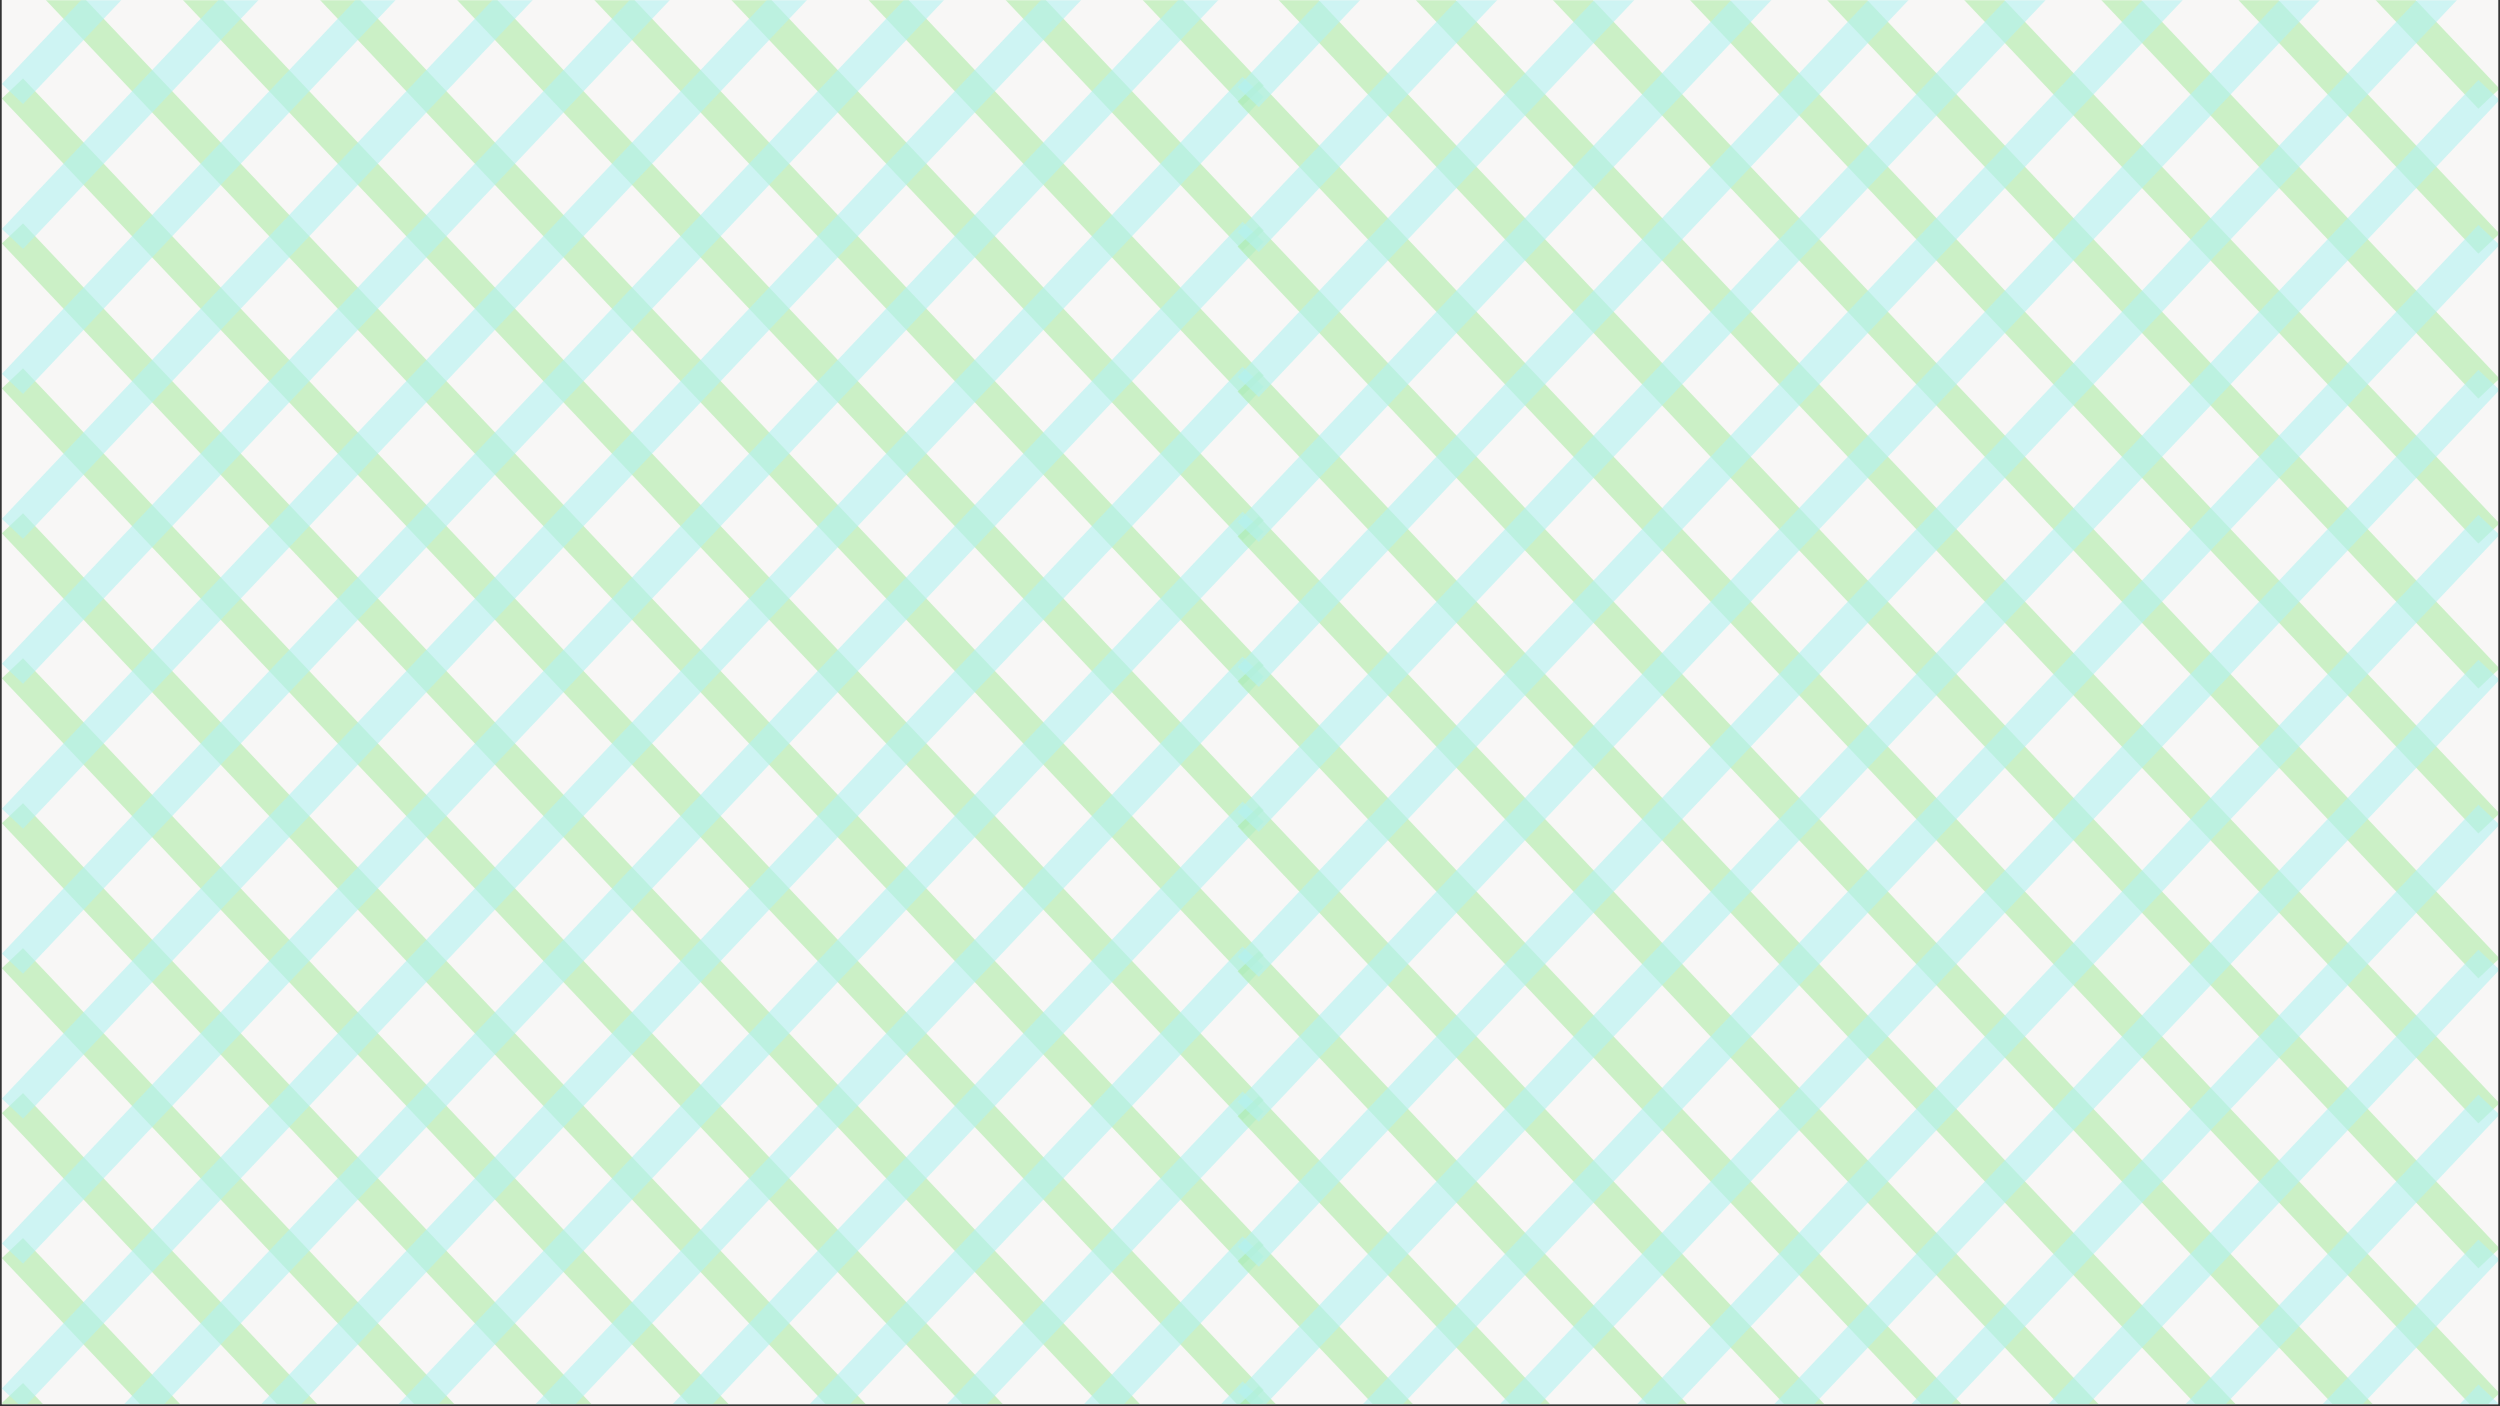 <?xml version="1.0" encoding="UTF-8"?>
<svg xmlns="http://www.w3.org/2000/svg" xmlns:xlink="http://www.w3.org/1999/xlink" width="1600" zoomAndPan="magnify" viewBox="0 0 1200 675" height="900" preserveAspectRatio="xMidYMid meet" version="1.0">
  <rect x="0" y="0" width="1200" height="675" fill="#333333" stroke="none"/>
  <defs>
    <filter x="0%" y="0%" width="100%" height="100%" id="131f867426">
      <feColorMatrix values="0 0 0 0 1 0 0 0 0 1 0 0 0 0 1 0 0 0 1 0" color-interpolation-filters="sRGB"></feColorMatrix>
    </filter>
    <clipPath id="58641299f8">
      <path d="M 0.887 0 L 1199.113 0 L 1199.113 674 L 0.887 674 Z M 0.887 0 " clip-rule="nonzero"></path>
    </clipPath>
    <clipPath id="c41accf896">
      <path d="M 0.887 0 L 612 0 L 612 674 L 0.887 674 Z M 0.887 0 " clip-rule="nonzero"></path>
    </clipPath>
    <mask id="947552377c">
      <g filter="url(#131f867426)">
        <rect x="-120" width="1440" fill="#000000" y="-67.5" height="810" fill-opacity="0.6"></rect>
      </g>
    </mask>
    <clipPath id="8a25ea0747">
      <path d="M 0.887 0 L 611.023 0 L 611.023 674 L 0.887 674 Z M 0.887 0 " clip-rule="nonzero"></path>
    </clipPath>
    <clipPath id="6f04645c34">
      <path d="M 0.887 0 L 611.023 0 L 611.023 125 L 0.887 125 Z M 0.887 0 " clip-rule="nonzero"></path>
    </clipPath>
    <clipPath id="0f6b84ced9">
      <path d="M 0.887 0 L 611.023 0 L 611.023 194 L 0.887 194 Z M 0.887 0 " clip-rule="nonzero"></path>
    </clipPath>
    <clipPath id="05d2544f3b">
      <path d="M 0.887 0 L 611.023 0 L 611.023 264 L 0.887 264 Z M 0.887 0 " clip-rule="nonzero"></path>
    </clipPath>
    <clipPath id="31d8c5e9e7">
      <path d="M 0.887 0 L 611.023 0 L 611.023 333 L 0.887 333 Z M 0.887 0 " clip-rule="nonzero"></path>
    </clipPath>
    <clipPath id="7eb76e1235">
      <path d="M 0.887 0 L 611.023 0 L 611.023 403 L 0.887 403 Z M 0.887 0 " clip-rule="nonzero"></path>
    </clipPath>
    <clipPath id="f9c16b503e">
      <path d="M 0.887 0 L 611.023 0 L 611.023 473 L 0.887 473 Z M 0.887 0 " clip-rule="nonzero"></path>
    </clipPath>
    <clipPath id="19ac3d3e0d">
      <path d="M 0.887 0 L 611.023 0 L 611.023 542 L 0.887 542 Z M 0.887 0 " clip-rule="nonzero"></path>
    </clipPath>
    <clipPath id="5ce4600b4d">
      <path d="M 0.887 0 L 611.023 0 L 611.023 612 L 0.887 612 Z M 0.887 0 " clip-rule="nonzero"></path>
    </clipPath>
    <clipPath id="d38a93ecf5">
      <path d="M 0.887 0 L 611.023 0 L 611.023 674 L 0.887 674 Z M 0.887 0 " clip-rule="nonzero"></path>
    </clipPath>
    <clipPath id="4985bfee1a">
      <path d="M 0.887 32 L 611.023 32 L 611.023 674 L 0.887 674 Z M 0.887 32 " clip-rule="nonzero"></path>
    </clipPath>
    <clipPath id="decde84ed8">
      <path d="M 0.887 102 L 611.023 102 L 611.023 674 L 0.887 674 Z M 0.887 102 " clip-rule="nonzero"></path>
    </clipPath>
    <clipPath id="a9cfe49261">
      <path d="M 0.887 172 L 611.023 172 L 611.023 674 L 0.887 674 Z M 0.887 172 " clip-rule="nonzero"></path>
    </clipPath>
    <clipPath id="8efea0ea5a">
      <path d="M 0.887 241 L 611.023 241 L 611.023 674 L 0.887 674 Z M 0.887 241 " clip-rule="nonzero"></path>
    </clipPath>
    <clipPath id="6d740e6d48">
      <path d="M 0.887 311 L 611.023 311 L 611.023 674 L 0.887 674 Z M 0.887 311 " clip-rule="nonzero"></path>
    </clipPath>
    <clipPath id="f245eed607">
      <path d="M 0.887 380 L 611.023 380 L 611.023 674 L 0.887 674 Z M 0.887 380 " clip-rule="nonzero"></path>
    </clipPath>
    <clipPath id="a8bf67e1a2">
      <path d="M 0.887 450 L 611.023 450 L 611.023 674 L 0.887 674 Z M 0.887 450 " clip-rule="nonzero"></path>
    </clipPath>
    <clipPath id="4e24433bc4">
      <path d="M 0.887 519 L 611.023 519 L 611.023 674 L 0.887 674 Z M 0.887 519 " clip-rule="nonzero"></path>
    </clipPath>
    <clipPath id="ef361c8ad9">
      <path d="M 0.887 589 L 611.023 589 L 611.023 674 L 0.887 674 Z M 0.887 589 " clip-rule="nonzero"></path>
    </clipPath>
    <clipPath id="ad363adcde">
      <rect x="0" width="612" y="0" height="674"></rect>
    </clipPath>
    <clipPath id="e8f3101e07">
      <rect x="0" width="612" y="0" height="674"></rect>
    </clipPath>
    <mask id="d15a006590">
      <g filter="url(#131f867426)">
        <rect x="-120" width="1440" fill="#000000" y="-67.5" height="810" fill-opacity="0.6"></rect>
      </g>
    </mask>
    <clipPath id="e11a9eb800">
      <path d="M 0.887 0 L 611.023 0 L 611.023 674 L 0.887 674 Z M 0.887 0 " clip-rule="nonzero"></path>
    </clipPath>
    <clipPath id="353b1471c4">
      <path d="M 0.887 0 L 611.023 0 L 611.023 125 L 0.887 125 Z M 0.887 0 " clip-rule="nonzero"></path>
    </clipPath>
    <clipPath id="f6adc2f5bb">
      <path d="M 0.887 0 L 611.023 0 L 611.023 194 L 0.887 194 Z M 0.887 0 " clip-rule="nonzero"></path>
    </clipPath>
    <clipPath id="7cecf76000">
      <path d="M 0.887 0 L 611.023 0 L 611.023 264 L 0.887 264 Z M 0.887 0 " clip-rule="nonzero"></path>
    </clipPath>
    <clipPath id="95668eac8e">
      <path d="M 0.887 0 L 611.023 0 L 611.023 333 L 0.887 333 Z M 0.887 0 " clip-rule="nonzero"></path>
    </clipPath>
    <clipPath id="4ed36ff04d">
      <path d="M 0.887 0 L 611.023 0 L 611.023 403 L 0.887 403 Z M 0.887 0 " clip-rule="nonzero"></path>
    </clipPath>
    <clipPath id="7f3b12233c">
      <path d="M 0.887 0 L 611.023 0 L 611.023 473 L 0.887 473 Z M 0.887 0 " clip-rule="nonzero"></path>
    </clipPath>
    <clipPath id="7722975bfe">
      <path d="M 0.887 0 L 611.023 0 L 611.023 542 L 0.887 542 Z M 0.887 0 " clip-rule="nonzero"></path>
    </clipPath>
    <clipPath id="b114c9601d">
      <path d="M 0.887 0 L 611.023 0 L 611.023 612 L 0.887 612 Z M 0.887 0 " clip-rule="nonzero"></path>
    </clipPath>
    <clipPath id="e1587a0dc8">
      <path d="M 0.887 0 L 611.023 0 L 611.023 674 L 0.887 674 Z M 0.887 0 " clip-rule="nonzero"></path>
    </clipPath>
    <clipPath id="a30dfbe862">
      <path d="M 0.887 32 L 611.023 32 L 611.023 674 L 0.887 674 Z M 0.887 32 " clip-rule="nonzero"></path>
    </clipPath>
    <clipPath id="8883aa7373">
      <path d="M 0.887 102 L 611.023 102 L 611.023 674 L 0.887 674 Z M 0.887 102 " clip-rule="nonzero"></path>
    </clipPath>
    <clipPath id="d042f8196f">
      <path d="M 0.887 172 L 611.023 172 L 611.023 674 L 0.887 674 Z M 0.887 172 " clip-rule="nonzero"></path>
    </clipPath>
    <clipPath id="5aa3c239f7">
      <path d="M 0.887 241 L 611.023 241 L 611.023 674 L 0.887 674 Z M 0.887 241 " clip-rule="nonzero"></path>
    </clipPath>
    <clipPath id="c780dd96ee">
      <path d="M 0.887 311 L 611.023 311 L 611.023 674 L 0.887 674 Z M 0.887 311 " clip-rule="nonzero"></path>
    </clipPath>
    <clipPath id="66449b6393">
      <path d="M 0.887 380 L 611.023 380 L 611.023 674 L 0.887 674 Z M 0.887 380 " clip-rule="nonzero"></path>
    </clipPath>
    <clipPath id="e959a324e3">
      <path d="M 0.887 450 L 611.023 450 L 611.023 674 L 0.887 674 Z M 0.887 450 " clip-rule="nonzero"></path>
    </clipPath>
    <clipPath id="216173c3ba">
      <path d="M 0.887 519 L 611.023 519 L 611.023 674 L 0.887 674 Z M 0.887 519 " clip-rule="nonzero"></path>
    </clipPath>
    <clipPath id="a47c44d1c2">
      <path d="M 0.887 589 L 611.023 589 L 611.023 674 L 0.887 674 Z M 0.887 589 " clip-rule="nonzero"></path>
    </clipPath>
    <clipPath id="791f680886">
      <rect x="0" width="612" y="0" height="674"></rect>
    </clipPath>
    <clipPath id="e0b65082fa">
      <rect x="0" width="612" y="0" height="674"></rect>
    </clipPath>
    <clipPath id="8ce0ced8c8">
      <path d="M 588 0 L 1199.113 0 L 1199.113 674 L 588 674 Z M 588 0 " clip-rule="nonzero"></path>
    </clipPath>
    <mask id="383464b3f1">
      <g filter="url(#131f867426)">
        <rect x="-120" width="1440" fill="#000000" y="-67.5" height="810" fill-opacity="0.6"></rect>
      </g>
    </mask>
    <clipPath id="86034be9f1">
      <path d="M 0.977 0 L 611.113 0 L 611.113 674 L 0.977 674 Z M 0.977 0 " clip-rule="nonzero"></path>
    </clipPath>
    <clipPath id="77a2866367">
      <path d="M 0.977 0 L 611.113 0 L 611.113 126 L 0.977 126 Z M 0.977 0 " clip-rule="nonzero"></path>
    </clipPath>
    <clipPath id="b9e08e95e5">
      <path d="M 0.977 0 L 611.113 0 L 611.113 196 L 0.977 196 Z M 0.977 0 " clip-rule="nonzero"></path>
    </clipPath>
    <clipPath id="a0af7ba603">
      <path d="M 0.977 0 L 611.113 0 L 611.113 265 L 0.977 265 Z M 0.977 0 " clip-rule="nonzero"></path>
    </clipPath>
    <clipPath id="1cf5d713be">
      <path d="M 0.977 0 L 611.113 0 L 611.113 335 L 0.977 335 Z M 0.977 0 " clip-rule="nonzero"></path>
    </clipPath>
    <clipPath id="5c1b1ae61b">
      <path d="M 0.977 0 L 611.113 0 L 611.113 405 L 0.977 405 Z M 0.977 0 " clip-rule="nonzero"></path>
    </clipPath>
    <clipPath id="09e5b02a9a">
      <path d="M 0.977 0 L 611.113 0 L 611.113 474 L 0.977 474 Z M 0.977 0 " clip-rule="nonzero"></path>
    </clipPath>
    <clipPath id="2d8908e913">
      <path d="M 0.977 0 L 611.113 0 L 611.113 544 L 0.977 544 Z M 0.977 0 " clip-rule="nonzero"></path>
    </clipPath>
    <clipPath id="aafbe7e8bd">
      <path d="M 0.977 0 L 611.113 0 L 611.113 613 L 0.977 613 Z M 0.977 0 " clip-rule="nonzero"></path>
    </clipPath>
    <clipPath id="8607191552">
      <path d="M 0.977 0 L 611.113 0 L 611.113 674 L 0.977 674 Z M 0.977 0 " clip-rule="nonzero"></path>
    </clipPath>
    <clipPath id="a1665c9cc7">
      <path d="M 0.977 34 L 611.113 34 L 611.113 674 L 0.977 674 Z M 0.977 34 " clip-rule="nonzero"></path>
    </clipPath>
    <clipPath id="4ed58f4107">
      <path d="M 0.977 103 L 611.113 103 L 611.113 674 L 0.977 674 Z M 0.977 103 " clip-rule="nonzero"></path>
    </clipPath>
    <clipPath id="b31e52c586">
      <path d="M 0.977 173 L 611.113 173 L 611.113 674 L 0.977 674 Z M 0.977 173 " clip-rule="nonzero"></path>
    </clipPath>
    <clipPath id="fd20a0cb79">
      <path d="M 0.977 243 L 611.113 243 L 611.113 674 L 0.977 674 Z M 0.977 243 " clip-rule="nonzero"></path>
    </clipPath>
    <clipPath id="3b31509062">
      <path d="M 0.977 312 L 611.113 312 L 611.113 674 L 0.977 674 Z M 0.977 312 " clip-rule="nonzero"></path>
    </clipPath>
    <clipPath id="5841f323cd">
      <path d="M 0.977 382 L 611.113 382 L 611.113 674 L 0.977 674 Z M 0.977 382 " clip-rule="nonzero"></path>
    </clipPath>
    <clipPath id="04ee7518b7">
      <path d="M 0.977 451 L 611.113 451 L 611.113 674 L 0.977 674 Z M 0.977 451 " clip-rule="nonzero"></path>
    </clipPath>
    <clipPath id="d7abbd7754">
      <path d="M 0.977 521 L 611.113 521 L 611.113 674 L 0.977 674 Z M 0.977 521 " clip-rule="nonzero"></path>
    </clipPath>
    <clipPath id="96a7540b71">
      <path d="M 0.977 591 L 611.113 591 L 611.113 674 L 0.977 674 Z M 0.977 591 " clip-rule="nonzero"></path>
    </clipPath>
    <clipPath id="98e5209b91">
      <rect x="0" width="612" y="0" height="674"></rect>
    </clipPath>
    <clipPath id="ff2bb2a59a">
      <rect x="0" width="612" y="0" height="674"></rect>
    </clipPath>
    <mask id="8518f9c279">
      <g filter="url(#131f867426)">
        <rect x="-120" width="1440" fill="#000000" y="-67.5" height="810" fill-opacity="0.6"></rect>
      </g>
    </mask>
    <clipPath id="5a09fb4547">
      <path d="M 0.977 0 L 611.113 0 L 611.113 674 L 0.977 674 Z M 0.977 0 " clip-rule="nonzero"></path>
    </clipPath>
    <clipPath id="ce8d1617a1">
      <path d="M 0.977 0 L 611.113 0 L 611.113 126 L 0.977 126 Z M 0.977 0 " clip-rule="nonzero"></path>
    </clipPath>
    <clipPath id="9c0ae106be">
      <path d="M 0.977 0 L 611.113 0 L 611.113 196 L 0.977 196 Z M 0.977 0 " clip-rule="nonzero"></path>
    </clipPath>
    <clipPath id="5533217213">
      <path d="M 0.977 0 L 611.113 0 L 611.113 265 L 0.977 265 Z M 0.977 0 " clip-rule="nonzero"></path>
    </clipPath>
    <clipPath id="a76df112b4">
      <path d="M 0.977 0 L 611.113 0 L 611.113 335 L 0.977 335 Z M 0.977 0 " clip-rule="nonzero"></path>
    </clipPath>
    <clipPath id="e62f526660">
      <path d="M 0.977 0 L 611.113 0 L 611.113 405 L 0.977 405 Z M 0.977 0 " clip-rule="nonzero"></path>
    </clipPath>
    <clipPath id="4d68ef0e4e">
      <path d="M 0.977 0 L 611.113 0 L 611.113 474 L 0.977 474 Z M 0.977 0 " clip-rule="nonzero"></path>
    </clipPath>
    <clipPath id="4aa3f1bf83">
      <path d="M 0.977 0 L 611.113 0 L 611.113 544 L 0.977 544 Z M 0.977 0 " clip-rule="nonzero"></path>
    </clipPath>
    <clipPath id="974e6c66af">
      <path d="M 0.977 0 L 611.113 0 L 611.113 613 L 0.977 613 Z M 0.977 0 " clip-rule="nonzero"></path>
    </clipPath>
    <clipPath id="496fa1733b">
      <path d="M 0.977 0 L 611.113 0 L 611.113 674 L 0.977 674 Z M 0.977 0 " clip-rule="nonzero"></path>
    </clipPath>
    <clipPath id="339f2f6ebd">
      <path d="M 0.977 34 L 611.113 34 L 611.113 674 L 0.977 674 Z M 0.977 34 " clip-rule="nonzero"></path>
    </clipPath>
    <clipPath id="08c0241e29">
      <path d="M 0.977 103 L 611.113 103 L 611.113 674 L 0.977 674 Z M 0.977 103 " clip-rule="nonzero"></path>
    </clipPath>
    <clipPath id="fbbe608be2">
      <path d="M 0.977 173 L 611.113 173 L 611.113 674 L 0.977 674 Z M 0.977 173 " clip-rule="nonzero"></path>
    </clipPath>
    <clipPath id="d00d14e9dc">
      <path d="M 0.977 243 L 611.113 243 L 611.113 674 L 0.977 674 Z M 0.977 243 " clip-rule="nonzero"></path>
    </clipPath>
    <clipPath id="d19719f588">
      <path d="M 0.977 312 L 611.113 312 L 611.113 674 L 0.977 674 Z M 0.977 312 " clip-rule="nonzero"></path>
    </clipPath>
    <clipPath id="18299ecc83">
      <path d="M 0.977 382 L 611.113 382 L 611.113 674 L 0.977 674 Z M 0.977 382 " clip-rule="nonzero"></path>
    </clipPath>
    <clipPath id="eab4f5dc37">
      <path d="M 0.977 451 L 611.113 451 L 611.113 674 L 0.977 674 Z M 0.977 451 " clip-rule="nonzero"></path>
    </clipPath>
    <clipPath id="06e9f83514">
      <path d="M 0.977 521 L 611.113 521 L 611.113 674 L 0.977 674 Z M 0.977 521 " clip-rule="nonzero"></path>
    </clipPath>
    <clipPath id="cddd99af32">
      <path d="M 0.977 591 L 611.113 591 L 611.113 674 L 0.977 674 Z M 0.977 591 " clip-rule="nonzero"></path>
    </clipPath>
    <clipPath id="407f78e1b3">
      <rect x="0" width="612" y="0" height="674"></rect>
    </clipPath>
    <clipPath id="d4e6bc5c1e">
      <rect x="0" width="612" y="0" height="674"></rect>
    </clipPath>
  </defs>
  <g clip-path="url(#58641299f8)">
    <path fill="#ffffff" d="M 0.887 0 L 1199.113 0 L 1199.113 674 L 0.887 674 Z M 0.887 0 " fill-opacity="1" fill-rule="nonzero"></path>
    <path fill="#f8f7f6" d="M 0.887 0 L 1199.113 0 L 1199.113 674 L 0.887 674 Z M 0.887 0 " fill-opacity="1" fill-rule="nonzero"></path>
  </g>
  <g clip-path="url(#c41accf896)">
    <g mask="url(#947552377c)">
      <g transform="matrix(1, 0, 0, 1, 0, -0)">
        <g clip-path="url(#e8f3101e07)">
          <g clip-path="url(#8a25ea0747)">
            <g transform="matrix(1, 0, 0, 1, 0, -0)">
              <g clip-path="url(#ad363adcde)">
                <g clip-path="url(#6f04645c34)">
                  <path stroke-linecap="butt" transform="matrix(0.385, 0.407, -0.407, 0.385, 11.05, -588.529)" fill="none" stroke-linejoin="miter" d="M -0 12.499 L 1546.911 12.501 " stroke="#adeba7" stroke-width="25" stroke-opacity="1" stroke-miterlimit="4"></path>
                </g>
                <g clip-path="url(#0f6b84ced9)">
                  <path stroke-linecap="butt" transform="matrix(0.385, 0.407, -0.407, 0.385, 11.05, -518.954)" fill="none" stroke-linejoin="miter" d="M -0.002 12.497 L 1546.909 12.5 " stroke="#adeba7" stroke-width="25" stroke-opacity="1" stroke-miterlimit="4"></path>
                </g>
                <g clip-path="url(#05d2544f3b)">
                  <path stroke-linecap="butt" transform="matrix(0.385, 0.407, -0.407, 0.385, 11.05, -449.378)" fill="none" stroke-linejoin="miter" d="M 0.001 12.5 L 1546.908 12.498 " stroke="#adeba7" stroke-width="25" stroke-opacity="1" stroke-miterlimit="4"></path>
                </g>
                <g clip-path="url(#31d8c5e9e7)">
                  <path stroke-linecap="butt" transform="matrix(0.385, 0.407, -0.407, 0.385, 11.05, -379.802)" fill="none" stroke-linejoin="miter" d="M -0.001 12.499 L 1546.911 12.501 " stroke="#adeba7" stroke-width="25" stroke-opacity="1" stroke-miterlimit="4"></path>
                </g>
                <g clip-path="url(#7eb76e1235)">
                  <path stroke-linecap="butt" transform="matrix(0.385, 0.407, -0.407, 0.385, 11.05, -310.227)" fill="none" stroke-linejoin="miter" d="M 0.002 12.502 L 1546.909 12.499 " stroke="#adeba7" stroke-width="25" stroke-opacity="1" stroke-miterlimit="4"></path>
                </g>
                <g clip-path="url(#f9c16b503e)">
                  <path stroke-linecap="butt" transform="matrix(0.385, 0.407, -0.407, 0.385, 11.05, -240.651)" fill="none" stroke-linejoin="miter" d="M 0 12.5 L 1546.912 12.502 " stroke="#adeba7" stroke-width="25" stroke-opacity="1" stroke-miterlimit="4"></path>
                </g>
                <g clip-path="url(#19ac3d3e0d)">
                  <path stroke-linecap="butt" transform="matrix(0.385, 0.407, -0.407, 0.385, 11.05, -171.075)" fill="none" stroke-linejoin="miter" d="M -0.001 12.498 L 1546.91 12.501 " stroke="#adeba7" stroke-width="25" stroke-opacity="1" stroke-miterlimit="4"></path>
                </g>
                <g clip-path="url(#5ce4600b4d)">
                  <path stroke-linecap="butt" transform="matrix(0.385, 0.407, -0.407, 0.385, 11.05, -101.5)" fill="none" stroke-linejoin="miter" d="M 0.002 12.501 L 1546.908 12.499 " stroke="#adeba7" stroke-width="25" stroke-opacity="1" stroke-miterlimit="4"></path>
                </g>
                <g clip-path="url(#d38a93ecf5)">
                  <path stroke-linecap="butt" transform="matrix(0.385, 0.407, -0.407, 0.385, 11.05, -31.924)" fill="none" stroke-linejoin="miter" d="M 0 12.5 L 1546.912 12.502 " stroke="#adeba7" stroke-width="25" stroke-opacity="1" stroke-miterlimit="4"></path>
                  <path stroke-linecap="butt" transform="matrix(0.385, 0.407, -0.407, 0.385, 11.05, 37.652)" fill="none" stroke-linejoin="miter" d="M -0.002 12.498 L 1546.91 12.5 " stroke="#adeba7" stroke-width="25" stroke-opacity="1" stroke-miterlimit="4"></path>
                </g>
                <g clip-path="url(#4985bfee1a)">
                  <path stroke-linecap="butt" transform="matrix(0.385, 0.407, -0.407, 0.385, 11.05, 107.227)" fill="none" stroke-linejoin="miter" d="M 0.001 12.501 L 1546.908 12.498 " stroke="#adeba7" stroke-width="25" stroke-opacity="1" stroke-miterlimit="4"></path>
                </g>
                <g clip-path="url(#decde84ed8)">
                  <path stroke-linecap="butt" transform="matrix(0.385, 0.407, -0.407, 0.385, 11.05, 176.803)" fill="none" stroke-linejoin="miter" d="M -0.001 12.499 L 1546.911 12.501 " stroke="#adeba7" stroke-width="25" stroke-opacity="1" stroke-miterlimit="4"></path>
                </g>
                <g clip-path="url(#a9cfe49261)">
                  <path stroke-linecap="butt" transform="matrix(0.385, 0.407, -0.407, 0.385, 11.05, 246.378)" fill="none" stroke-linejoin="miter" d="M -0.002 12.497 L 1546.91 12.5 " stroke="#adeba7" stroke-width="25" stroke-opacity="1" stroke-miterlimit="4"></path>
                </g>
                <g clip-path="url(#8efea0ea5a)">
                  <path stroke-linecap="butt" transform="matrix(0.385, 0.407, -0.407, 0.385, 11.05, 315.954)" fill="none" stroke-linejoin="miter" d="M 0.001 12.5 L 1546.908 12.498 " stroke="#adeba7" stroke-width="25" stroke-opacity="1" stroke-miterlimit="4"></path>
                </g>
                <g clip-path="url(#6d740e6d48)">
                  <path stroke-linecap="butt" transform="matrix(0.385, 0.407, -0.407, 0.385, 11.05, 385.53)" fill="none" stroke-linejoin="miter" d="M -0.001 12.499 L 1546.911 12.501 " stroke="#adeba7" stroke-width="25" stroke-opacity="1" stroke-miterlimit="4"></path>
                </g>
                <g clip-path="url(#f245eed607)">
                  <path stroke-linecap="butt" transform="matrix(0.385, 0.407, -0.407, 0.385, 11.05, 455.105)" fill="none" stroke-linejoin="miter" d="M 0.002 12.502 L 1546.909 12.499 " stroke="#adeba7" stroke-width="25" stroke-opacity="1" stroke-miterlimit="4"></path>
                </g>
                <g clip-path="url(#a8bf67e1a2)">
                  <path stroke-linecap="butt" transform="matrix(0.385, 0.407, -0.407, 0.385, 11.05, 524.681)" fill="none" stroke-linejoin="miter" d="M 0 12.5 L 1546.912 12.502 " stroke="#adeba7" stroke-width="25" stroke-opacity="1" stroke-miterlimit="4"></path>
                </g>
                <g clip-path="url(#4e24433bc4)">
                  <path stroke-linecap="butt" transform="matrix(0.385, 0.407, -0.407, 0.385, 11.05, 594.257)" fill="none" stroke-linejoin="miter" d="M -0.001 12.498 L 1546.91 12.501 " stroke="#adeba7" stroke-width="25" stroke-opacity="1" stroke-miterlimit="4"></path>
                </g>
                <g clip-path="url(#ef361c8ad9)">
                  <path stroke-linecap="butt" transform="matrix(0.385, 0.407, -0.407, 0.385, 11.05, 663.832)" fill="none" stroke-linejoin="miter" d="M 0.002 12.501 L 1546.909 12.499 " stroke="#adeba7" stroke-width="25" stroke-opacity="1" stroke-miterlimit="4"></path>
                </g>
              </g>
            </g>
          </g>
        </g>
      </g>
    </g>
    <g mask="url(#d15a006590)">
      <g transform="matrix(1, 0, 0, 1, 0, -0)">
        <g clip-path="url(#e0b65082fa)">
          <g clip-path="url(#e11a9eb800)">
            <g transform="matrix(1, 0, 0, 1, 0, -0)">
              <g clip-path="url(#791f680886)">
                <g clip-path="url(#353b1471c4)">
                  <path stroke-linecap="butt" transform="matrix(0.385, -0.407, 0.407, 0.385, 0.887, 40.296)" fill="none" stroke-linejoin="miter" d="M 0.002 12.499 L 1546.909 12.501 " stroke="#b3f1f1" stroke-width="25" stroke-opacity="1" stroke-miterlimit="4"></path>
                </g>
                <g clip-path="url(#f6adc2f5bb)">
                  <path stroke-linecap="butt" transform="matrix(0.385, -0.407, 0.407, 0.385, 0.887, 109.871)" fill="none" stroke-linejoin="miter" d="M -0.001 12.502 L 1546.91 12.499 " stroke="#b3f1f1" stroke-width="25" stroke-opacity="1" stroke-miterlimit="4"></path>
                </g>
                <g clip-path="url(#7cecf76000)">
                  <path stroke-linecap="butt" transform="matrix(0.385, -0.407, 0.407, 0.385, 0.887, 179.447)" fill="none" stroke-linejoin="miter" d="M 0.001 12.5 L 1546.912 12.498 " stroke="#b3f1f1" stroke-width="25" stroke-opacity="1" stroke-miterlimit="4"></path>
                </g>
                <g clip-path="url(#95668eac8e)">
                  <path stroke-linecap="butt" transform="matrix(0.385, -0.407, 0.407, 0.385, 0.887, 249.023)" fill="none" stroke-linejoin="miter" d="M 0.002 12.498 L 1546.909 12.501 " stroke="#b3f1f1" stroke-width="25" stroke-opacity="1" stroke-miterlimit="4"></path>
                </g>
                <g clip-path="url(#4ed36ff04d)">
                  <path stroke-linecap="butt" transform="matrix(0.385, -0.407, 0.407, 0.385, 0.887, 318.598)" fill="none" stroke-linejoin="miter" d="M -0.001 12.501 L 1546.911 12.499 " stroke="#b3f1f1" stroke-width="25" stroke-opacity="1" stroke-miterlimit="4"></path>
                </g>
                <g clip-path="url(#7f3b12233c)">
                  <path stroke-linecap="butt" transform="matrix(0.385, -0.407, 0.407, 0.385, 0.887, 388.174)" fill="none" stroke-linejoin="miter" d="M 0.001 12.5 L 1546.908 12.502 " stroke="#b3f1f1" stroke-width="25" stroke-opacity="1" stroke-miterlimit="4"></path>
                </g>
                <g clip-path="url(#7722975bfe)">
                  <path stroke-linecap="butt" transform="matrix(0.385, -0.407, 0.407, 0.385, 0.887, 457.75)" fill="none" stroke-linejoin="miter" d="M -0.002 12.503 L 1546.91 12.5 " stroke="#b3f1f1" stroke-width="25" stroke-opacity="1" stroke-miterlimit="4"></path>
                </g>
                <g clip-path="url(#b114c9601d)">
                  <path stroke-linecap="butt" transform="matrix(0.385, -0.407, 0.407, 0.385, 0.887, 527.325)" fill="none" stroke-linejoin="miter" d="M -0 12.501 L 1546.911 12.498 " stroke="#b3f1f1" stroke-width="25" stroke-opacity="1" stroke-miterlimit="4"></path>
                </g>
                <g clip-path="url(#e1587a0dc8)">
                  <path stroke-linecap="butt" transform="matrix(0.385, -0.407, 0.407, 0.385, 0.887, 596.901)" fill="none" stroke-linejoin="miter" d="M 0.001 12.499 L 1546.908 12.502 " stroke="#b3f1f1" stroke-width="25" stroke-opacity="1" stroke-miterlimit="4"></path>
                  <path stroke-linecap="butt" transform="matrix(0.385, -0.407, 0.407, 0.385, 0.887, 666.476)" fill="none" stroke-linejoin="miter" d="M -0.002 12.502 L 1546.91 12.5 " stroke="#b3f1f1" stroke-width="25" stroke-opacity="1" stroke-miterlimit="4"></path>
                </g>
                <g clip-path="url(#a30dfbe862)">
                  <path stroke-linecap="butt" transform="matrix(0.385, -0.407, 0.407, 0.385, 0.887, 736.052)" fill="none" stroke-linejoin="miter" d="M 0 12.5 L 1546.912 12.498 " stroke="#b3f1f1" stroke-width="25" stroke-opacity="1" stroke-miterlimit="4"></path>
                </g>
                <g clip-path="url(#8883aa7373)">
                  <path stroke-linecap="butt" transform="matrix(0.385, -0.407, 0.407, 0.385, 0.887, 805.628)" fill="none" stroke-linejoin="miter" d="M 0.002 12.499 L 1546.909 12.501 " stroke="#b3f1f1" stroke-width="25" stroke-opacity="1" stroke-miterlimit="4"></path>
                </g>
                <g clip-path="url(#d042f8196f)">
                  <path stroke-linecap="butt" transform="matrix(0.385, -0.407, 0.407, 0.385, 0.887, 875.203)" fill="none" stroke-linejoin="miter" d="M -0.001 12.502 L 1546.91 12.499 " stroke="#b3f1f1" stroke-width="25" stroke-opacity="1" stroke-miterlimit="4"></path>
                </g>
                <g clip-path="url(#5aa3c239f7)">
                  <path stroke-linecap="butt" transform="matrix(0.385, -0.407, 0.407, 0.385, 0.887, 944.779)" fill="none" stroke-linejoin="miter" d="M 0.001 12.5 L 1546.912 12.498 " stroke="#b3f1f1" stroke-width="25" stroke-opacity="1" stroke-miterlimit="4"></path>
                </g>
                <g clip-path="url(#c780dd96ee)">
                  <path stroke-linecap="butt" transform="matrix(0.385, -0.407, 0.407, 0.385, 0.887, 1014.355)" fill="none" stroke-linejoin="miter" d="M 0.002 12.498 L 1546.909 12.501 " stroke="#b3f1f1" stroke-width="25" stroke-opacity="1" stroke-miterlimit="4"></path>
                </g>
                <g clip-path="url(#66449b6393)">
                  <path stroke-linecap="butt" transform="matrix(0.385, -0.407, 0.407, 0.385, 0.887, 1083.93)" fill="none" stroke-linejoin="miter" d="M -0.001 12.501 L 1546.911 12.499 " stroke="#b3f1f1" stroke-width="25" stroke-opacity="1" stroke-miterlimit="4"></path>
                </g>
                <g clip-path="url(#e959a324e3)">
                  <path stroke-linecap="butt" transform="matrix(0.385, -0.407, 0.407, 0.385, 0.887, 1153.506)" fill="none" stroke-linejoin="miter" d="M 0.001 12.5 L 1546.908 12.502 " stroke="#b3f1f1" stroke-width="25" stroke-opacity="1" stroke-miterlimit="4"></path>
                </g>
                <g clip-path="url(#216173c3ba)">
                  <path stroke-linecap="butt" transform="matrix(0.385, -0.407, 0.407, 0.385, 0.887, 1223.082)" fill="none" stroke-linejoin="miter" d="M -0.002 12.503 L 1546.91 12.5 " stroke="#b3f1f1" stroke-width="25" stroke-opacity="1" stroke-miterlimit="4"></path>
                </g>
                <g clip-path="url(#a47c44d1c2)">
                  <path stroke-linecap="butt" transform="matrix(0.385, -0.407, 0.407, 0.385, 0.887, 1292.657)" fill="none" stroke-linejoin="miter" d="M -0 12.501 L 1546.911 12.498 " stroke="#b3f1f1" stroke-width="25" stroke-opacity="1" stroke-miterlimit="4"></path>
                </g>
              </g>
            </g>
          </g>
        </g>
      </g>
    </g>
  </g>
  <g clip-path="url(#8ce0ced8c8)">
    <g mask="url(#383464b3f1)">
      <g transform="matrix(1, 0, 0, 1, 588, -0)">
        <g clip-path="url(#ff2bb2a59a)">
          <g clip-path="url(#86034be9f1)">
            <g transform="matrix(1, 0, 0, 1, 0, -0)">
              <g clip-path="url(#98e5209b91)">
                <g clip-path="url(#77a2866367)">
                  <path stroke-linecap="butt" transform="matrix(0.385, 0.407, -0.407, 0.385, 16.217, -587.031)" fill="none" stroke-linejoin="miter" d="M 0.003 12.501 L 1546.91 12.498 " stroke="#adeba7" stroke-width="25" stroke-opacity="1" stroke-miterlimit="4"></path>
                </g>
                <g clip-path="url(#b9e08e95e5)">
                  <path stroke-linecap="butt" transform="matrix(0.385, 0.407, -0.407, 0.385, 16.217, -517.456)" fill="none" stroke-linejoin="miter" d="M 0.001 12.499 L 1546.913 12.501 " stroke="#adeba7" stroke-width="25" stroke-opacity="1" stroke-miterlimit="4"></path>
                </g>
                <g clip-path="url(#a0af7ba603)">
                  <path stroke-linecap="butt" transform="matrix(0.385, 0.407, -0.407, 0.385, 16.217, -447.88)" fill="none" stroke-linejoin="miter" d="M -0 12.497 L 1546.911 12.5 " stroke="#adeba7" stroke-width="25" stroke-opacity="1" stroke-miterlimit="4"></path>
                </g>
                <g clip-path="url(#1cf5d713be)">
                  <path stroke-linecap="butt" transform="matrix(0.385, 0.407, -0.407, 0.385, 16.217, -378.304)" fill="none" stroke-linejoin="miter" d="M 0.003 12.5 L 1546.909 12.498 " stroke="#adeba7" stroke-width="25" stroke-opacity="1" stroke-miterlimit="4"></path>
                </g>
                <g clip-path="url(#5c1b1ae61b)">
                  <path stroke-linecap="butt" transform="matrix(0.385, 0.407, -0.407, 0.385, 16.217, -308.729)" fill="none" stroke-linejoin="miter" d="M 0.001 12.499 L 1546.913 12.501 " stroke="#adeba7" stroke-width="25" stroke-opacity="1" stroke-miterlimit="4"></path>
                </g>
                <g clip-path="url(#09e5b02a9a)">
                  <path stroke-linecap="butt" transform="matrix(0.385, 0.407, -0.407, 0.385, 16.217, -239.153)" fill="none" stroke-linejoin="miter" d="M -0.001 12.497 L 1546.911 12.499 " stroke="#adeba7" stroke-width="25" stroke-opacity="1" stroke-miterlimit="4"></path>
                </g>
                <g clip-path="url(#2d8908e913)">
                  <path stroke-linecap="butt" transform="matrix(0.385, 0.407, -0.407, 0.385, 16.217, -169.578)" fill="none" stroke-linejoin="miter" d="M 0.002 12.5 L 1546.909 12.498 " stroke="#adeba7" stroke-width="25" stroke-opacity="1" stroke-miterlimit="4"></path>
                </g>
                <g clip-path="url(#aafbe7e8bd)">
                  <path stroke-linecap="butt" transform="matrix(0.385, 0.407, -0.407, 0.385, 16.217, -100.002)" fill="none" stroke-linejoin="miter" d="M 0 12.498 L 1546.912 12.501 " stroke="#adeba7" stroke-width="25" stroke-opacity="1" stroke-miterlimit="4"></path>
                </g>
                <g clip-path="url(#8607191552)">
                  <path stroke-linecap="butt" transform="matrix(0.385, 0.407, -0.407, 0.385, 16.217, -30.426)" fill="none" stroke-linejoin="miter" d="M -0.001 12.496 L 1546.91 12.499 " stroke="#adeba7" stroke-width="25" stroke-opacity="1" stroke-miterlimit="4"></path>
                  <path stroke-linecap="butt" transform="matrix(0.385, 0.407, -0.407, 0.385, 16.217, 39.149)" fill="none" stroke-linejoin="miter" d="M 0.002 12.5 L 1546.909 12.497 " stroke="#adeba7" stroke-width="25" stroke-opacity="1" stroke-miterlimit="4"></path>
                </g>
                <g clip-path="url(#a1665c9cc7)">
                  <path stroke-linecap="butt" transform="matrix(0.385, 0.407, -0.407, 0.385, 16.217, 108.725)" fill="none" stroke-linejoin="miter" d="M 0 12.498 L 1546.912 12.5 " stroke="#adeba7" stroke-width="25" stroke-opacity="1" stroke-miterlimit="4"></path>
                </g>
                <g clip-path="url(#4ed58f4107)">
                  <path stroke-linecap="butt" transform="matrix(0.385, 0.407, -0.407, 0.385, 16.217, 178.301)" fill="none" stroke-linejoin="miter" d="M 0.003 12.501 L 1546.91 12.498 " stroke="#adeba7" stroke-width="25" stroke-opacity="1" stroke-miterlimit="4"></path>
                </g>
                <g clip-path="url(#b31e52c586)">
                  <path stroke-linecap="butt" transform="matrix(0.385, 0.407, -0.407, 0.385, 16.217, 247.876)" fill="none" stroke-linejoin="miter" d="M 0.002 12.499 L 1546.913 12.502 " stroke="#adeba7" stroke-width="25" stroke-opacity="1" stroke-miterlimit="4"></path>
                </g>
                <g clip-path="url(#fd20a0cb79)">
                  <path stroke-linecap="butt" transform="matrix(0.385, 0.407, -0.407, 0.385, 16.217, 317.452)" fill="none" stroke-linejoin="miter" d="M -0 12.497 L 1546.911 12.5 " stroke="#adeba7" stroke-width="25" stroke-opacity="1" stroke-miterlimit="4"></path>
                </g>
                <g clip-path="url(#3b31509062)">
                  <path stroke-linecap="butt" transform="matrix(0.385, 0.407, -0.407, 0.385, 16.217, 387.028)" fill="none" stroke-linejoin="miter" d="M 0.003 12.5 L 1546.909 12.498 " stroke="#adeba7" stroke-width="25" stroke-opacity="1" stroke-miterlimit="4"></path>
                </g>
                <g clip-path="url(#5841f323cd)">
                  <path stroke-linecap="butt" transform="matrix(0.385, 0.407, -0.407, 0.385, 16.217, 456.603)" fill="none" stroke-linejoin="miter" d="M 0.001 12.499 L 1546.913 12.501 " stroke="#adeba7" stroke-width="25" stroke-opacity="1" stroke-miterlimit="4"></path>
                </g>
                <g clip-path="url(#04ee7518b7)">
                  <path stroke-linecap="butt" transform="matrix(0.385, 0.407, -0.407, 0.385, 16.217, 526.179)" fill="none" stroke-linejoin="miter" d="M -0.001 12.497 L 1546.911 12.499 " stroke="#adeba7" stroke-width="25" stroke-opacity="1" stroke-miterlimit="4"></path>
                </g>
                <g clip-path="url(#d7abbd7754)">
                  <path stroke-linecap="butt" transform="matrix(0.385, 0.407, -0.407, 0.385, 16.217, 595.755)" fill="none" stroke-linejoin="miter" d="M 0.002 12.5 L 1546.909 12.497 " stroke="#adeba7" stroke-width="25" stroke-opacity="1" stroke-miterlimit="4"></path>
                </g>
                <g clip-path="url(#96a7540b71)">
                  <path stroke-linecap="butt" transform="matrix(0.385, 0.407, -0.407, 0.385, 16.217, 665.33)" fill="none" stroke-linejoin="miter" d="M 0 12.498 L 1546.912 12.501 " stroke="#adeba7" stroke-width="25" stroke-opacity="1" stroke-miterlimit="4"></path>
                </g>
              </g>
            </g>
          </g>
        </g>
      </g>
    </g>
    <g mask="url(#8518f9c279)">
      <g transform="matrix(1, 0, 0, 1, 588, -0)">
        <g clip-path="url(#d4e6bc5c1e)">
          <g clip-path="url(#5a09fb4547)">
            <g transform="matrix(1, 0, 0, 1, 0, -0)">
              <g clip-path="url(#407f78e1b3)">
                <g clip-path="url(#ce8d1617a1)">
                  <path stroke-linecap="butt" transform="matrix(0.385, -0.407, 0.407, 0.385, 6.054, 41.794)" fill="none" stroke-linejoin="miter" d="M -0 12.502 L 1546.912 12.5 " stroke="#b3f1f1" stroke-width="25" stroke-opacity="1" stroke-miterlimit="4"></path>
                </g>
                <g clip-path="url(#9c0ae106be)">
                  <path stroke-linecap="butt" transform="matrix(0.385, -0.407, 0.407, 0.385, 6.054, 111.369)" fill="none" stroke-linejoin="miter" d="M 0.002 12.501 L 1546.908 12.503 " stroke="#b3f1f1" stroke-width="25" stroke-opacity="1" stroke-miterlimit="4"></path>
                </g>
                <g clip-path="url(#5533217213)">
                  <path stroke-linecap="butt" transform="matrix(0.385, -0.407, 0.407, 0.385, 6.054, 180.945)" fill="none" stroke-linejoin="miter" d="M 0.004 12.499 L 1546.91 12.501 " stroke="#b3f1f1" stroke-width="25" stroke-opacity="1" stroke-miterlimit="4"></path>
                </g>
                <g clip-path="url(#a76df112b4)">
                  <path stroke-linecap="butt" transform="matrix(0.385, -0.407, 0.407, 0.385, 6.054, 250.521)" fill="none" stroke-linejoin="miter" d="M 0 12.502 L 1546.912 12.499 " stroke="#b3f1f1" stroke-width="25" stroke-opacity="1" stroke-miterlimit="4"></path>
                </g>
                <g clip-path="url(#e62f526660)">
                  <path stroke-linecap="butt" transform="matrix(0.385, -0.407, 0.407, 0.385, 6.054, 320.096)" fill="none" stroke-linejoin="miter" d="M 0.002 12.5 L 1546.909 12.503 " stroke="#b3f1f1" stroke-width="25" stroke-opacity="1" stroke-miterlimit="4"></path>
                </g>
                <g clip-path="url(#4d68ef0e4e)">
                  <path stroke-linecap="butt" transform="matrix(0.385, -0.407, 0.407, 0.385, 6.054, 389.672)" fill="none" stroke-linejoin="miter" d="M -0.001 12.503 L 1546.911 12.501 " stroke="#b3f1f1" stroke-width="25" stroke-opacity="1" stroke-miterlimit="4"></path>
                </g>
                <g clip-path="url(#4aa3f1bf83)">
                  <path stroke-linecap="butt" transform="matrix(0.385, -0.407, 0.407, 0.385, 6.054, 459.247)" fill="none" stroke-linejoin="miter" d="M 0.001 12.501 L 1546.913 12.499 " stroke="#b3f1f1" stroke-width="25" stroke-opacity="1" stroke-miterlimit="4"></path>
                </g>
                <g clip-path="url(#974e6c66af)">
                  <path stroke-linecap="butt" transform="matrix(0.385, -0.407, 0.407, 0.385, 6.054, 528.823)" fill="none" stroke-linejoin="miter" d="M 0.003 12.5 L 1546.909 12.502 " stroke="#b3f1f1" stroke-width="25" stroke-opacity="1" stroke-miterlimit="4"></path>
                </g>
                <g clip-path="url(#496fa1733b)">
                  <path stroke-linecap="butt" transform="matrix(0.385, -0.407, 0.407, 0.385, 6.054, 598.399)" fill="none" stroke-linejoin="miter" d="M -0.001 12.503 L 1546.911 12.5 " stroke="#b3f1f1" stroke-width="25" stroke-opacity="1" stroke-miterlimit="4"></path>
                  <path stroke-linecap="butt" transform="matrix(0.385, -0.407, 0.407, 0.385, 6.054, 667.974)" fill="none" stroke-linejoin="miter" d="M 0.001 12.501 L 1546.913 12.499 " stroke="#b3f1f1" stroke-width="25" stroke-opacity="1" stroke-miterlimit="4"></path>
                </g>
                <g clip-path="url(#339f2f6ebd)">
                  <path stroke-linecap="butt" transform="matrix(0.385, -0.407, 0.407, 0.385, 6.054, 737.55)" fill="none" stroke-linejoin="miter" d="M 0.003 12.499 L 1546.91 12.502 " stroke="#b3f1f1" stroke-width="25" stroke-opacity="1" stroke-miterlimit="4"></path>
                </g>
                <g clip-path="url(#08c0241e29)">
                  <path stroke-linecap="butt" transform="matrix(0.385, -0.407, 0.407, 0.385, 6.054, 807.126)" fill="none" stroke-linejoin="miter" d="M 0 12.502 L 1546.912 12.5 " stroke="#b3f1f1" stroke-width="25" stroke-opacity="1" stroke-miterlimit="4"></path>
                </g>
                <g clip-path="url(#fbbe608be2)">
                  <path stroke-linecap="butt" transform="matrix(0.385, -0.407, 0.407, 0.385, 6.054, 876.701)" fill="none" stroke-linejoin="miter" d="M 0.002 12.501 L 1546.908 12.503 " stroke="#b3f1f1" stroke-width="25" stroke-opacity="1" stroke-miterlimit="4"></path>
                </g>
                <g clip-path="url(#d00d14e9dc)">
                  <path stroke-linecap="butt" transform="matrix(0.385, -0.407, 0.407, 0.385, 6.054, 946.277)" fill="none" stroke-linejoin="miter" d="M -0.001 12.504 L 1546.91 12.501 " stroke="#b3f1f1" stroke-width="25" stroke-opacity="1" stroke-miterlimit="4"></path>
                </g>
                <g clip-path="url(#d19719f588)">
                  <path stroke-linecap="butt" transform="matrix(0.385, -0.407, 0.407, 0.385, 6.054, 1015.853)" fill="none" stroke-linejoin="miter" d="M 0 12.502 L 1546.912 12.499 " stroke="#b3f1f1" stroke-width="25" stroke-opacity="1" stroke-miterlimit="4"></path>
                </g>
                <g clip-path="url(#18299ecc83)">
                  <path stroke-linecap="butt" transform="matrix(0.385, -0.407, 0.407, 0.385, 6.054, 1085.428)" fill="none" stroke-linejoin="miter" d="M 0.002 12.5 L 1546.909 12.503 " stroke="#b3f1f1" stroke-width="25" stroke-opacity="1" stroke-miterlimit="4"></path>
                </g>
                <g clip-path="url(#eab4f5dc37)">
                  <path stroke-linecap="butt" transform="matrix(0.385, -0.407, 0.407, 0.385, 6.054, 1155.004)" fill="none" stroke-linejoin="miter" d="M -0.001 12.503 L 1546.911 12.501 " stroke="#b3f1f1" stroke-width="25" stroke-opacity="1" stroke-miterlimit="4"></path>
                </g>
                <g clip-path="url(#06e9f83514)">
                  <path stroke-linecap="butt" transform="matrix(0.385, -0.407, 0.407, 0.385, 6.054, 1224.579)" fill="none" stroke-linejoin="miter" d="M 0.001 12.501 L 1546.913 12.499 " stroke="#b3f1f1" stroke-width="25" stroke-opacity="1" stroke-miterlimit="4"></path>
                </g>
                <g clip-path="url(#cddd99af32)">
                  <path stroke-linecap="butt" transform="matrix(0.385, -0.407, 0.407, 0.385, 6.054, 1294.155)" fill="none" stroke-linejoin="miter" d="M 0.003 12.5 L 1546.909 12.502 " stroke="#b3f1f1" stroke-width="25" stroke-opacity="1" stroke-miterlimit="4"></path>
                </g>
              </g>
            </g>
          </g>
        </g>
      </g>
    </g>
  </g>
</svg>

